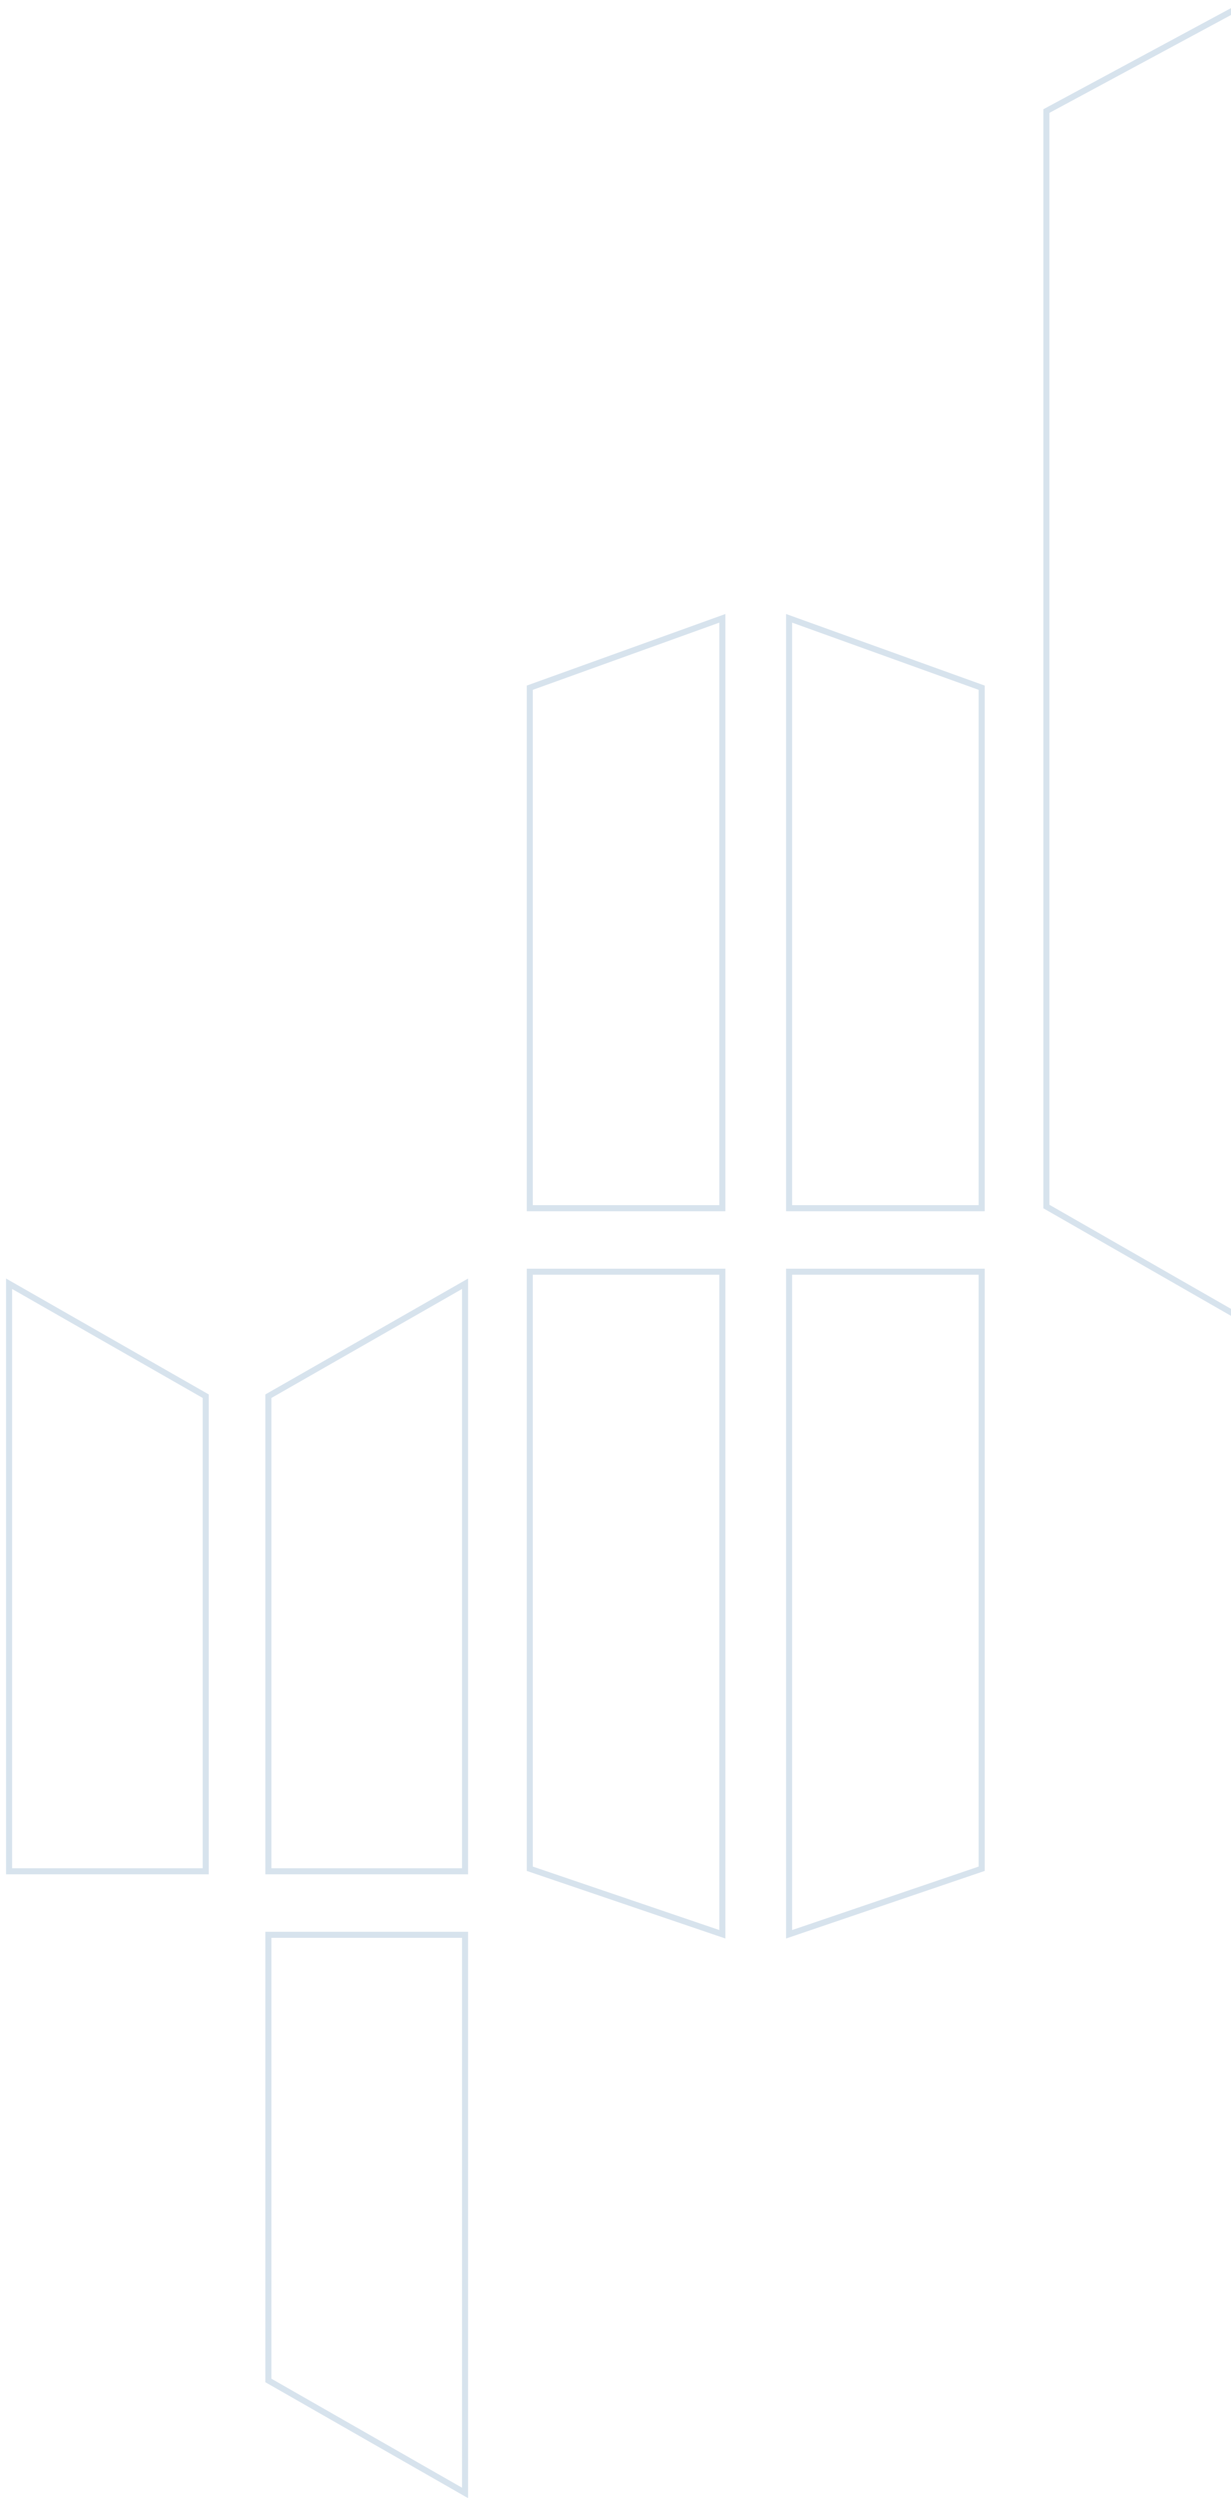 <svg width="305" height="619" viewBox="0 0 305 619" fill="none" xmlns="http://www.w3.org/2000/svg">
<g opacity="0.4" clip-path="url(#clip0_4375_87841)">
<path d="M307.98 1.256V326.661L259.262 298.752V27.5L307.98 1.256Z" stroke="#9BB8D3" stroke-width="1.5"/>
<path d="M178.977 299.166H131.261V170.287L178.977 153.102V299.166Z" stroke="#9BB8D3" stroke-width="1.5"/>
<path d="M131.261 462.722V314.89H178.977V478.95L131.261 462.722Z" stroke="#9BB8D3" stroke-width="1.5"/>
<path d="M195.511 153.102L243.227 170.287V299.166H195.511V153.102Z" stroke="#9BB8D3" stroke-width="1.5"/>
<path d="M243.227 314.89V462.722L195.511 478.95V314.89H243.227Z" stroke="#9BB8D3" stroke-width="1.5"/>
<path d="M50.969 463.352H2.25V317.871L50.969 345.713V463.352Z" stroke="#9BB8D3" stroke-width="1.5"/>
<path d="M66.501 345.713L115.227 317.871V463.352H66.501V345.713Z" stroke="#9BB8D3" stroke-width="1.5"/>
<path d="M66.501 589.432V479.076H115.227V617.282L66.501 589.432Z" stroke="#9BB8D3" stroke-width="1.5"/>
</g>
<defs>
<clipPath id="clip0_4375_87841">
<rect width="309" height="619" fill="white" transform="matrix(-1 0 0 -1 309 619)"/>
</clipPath>
</defs>
</svg>
